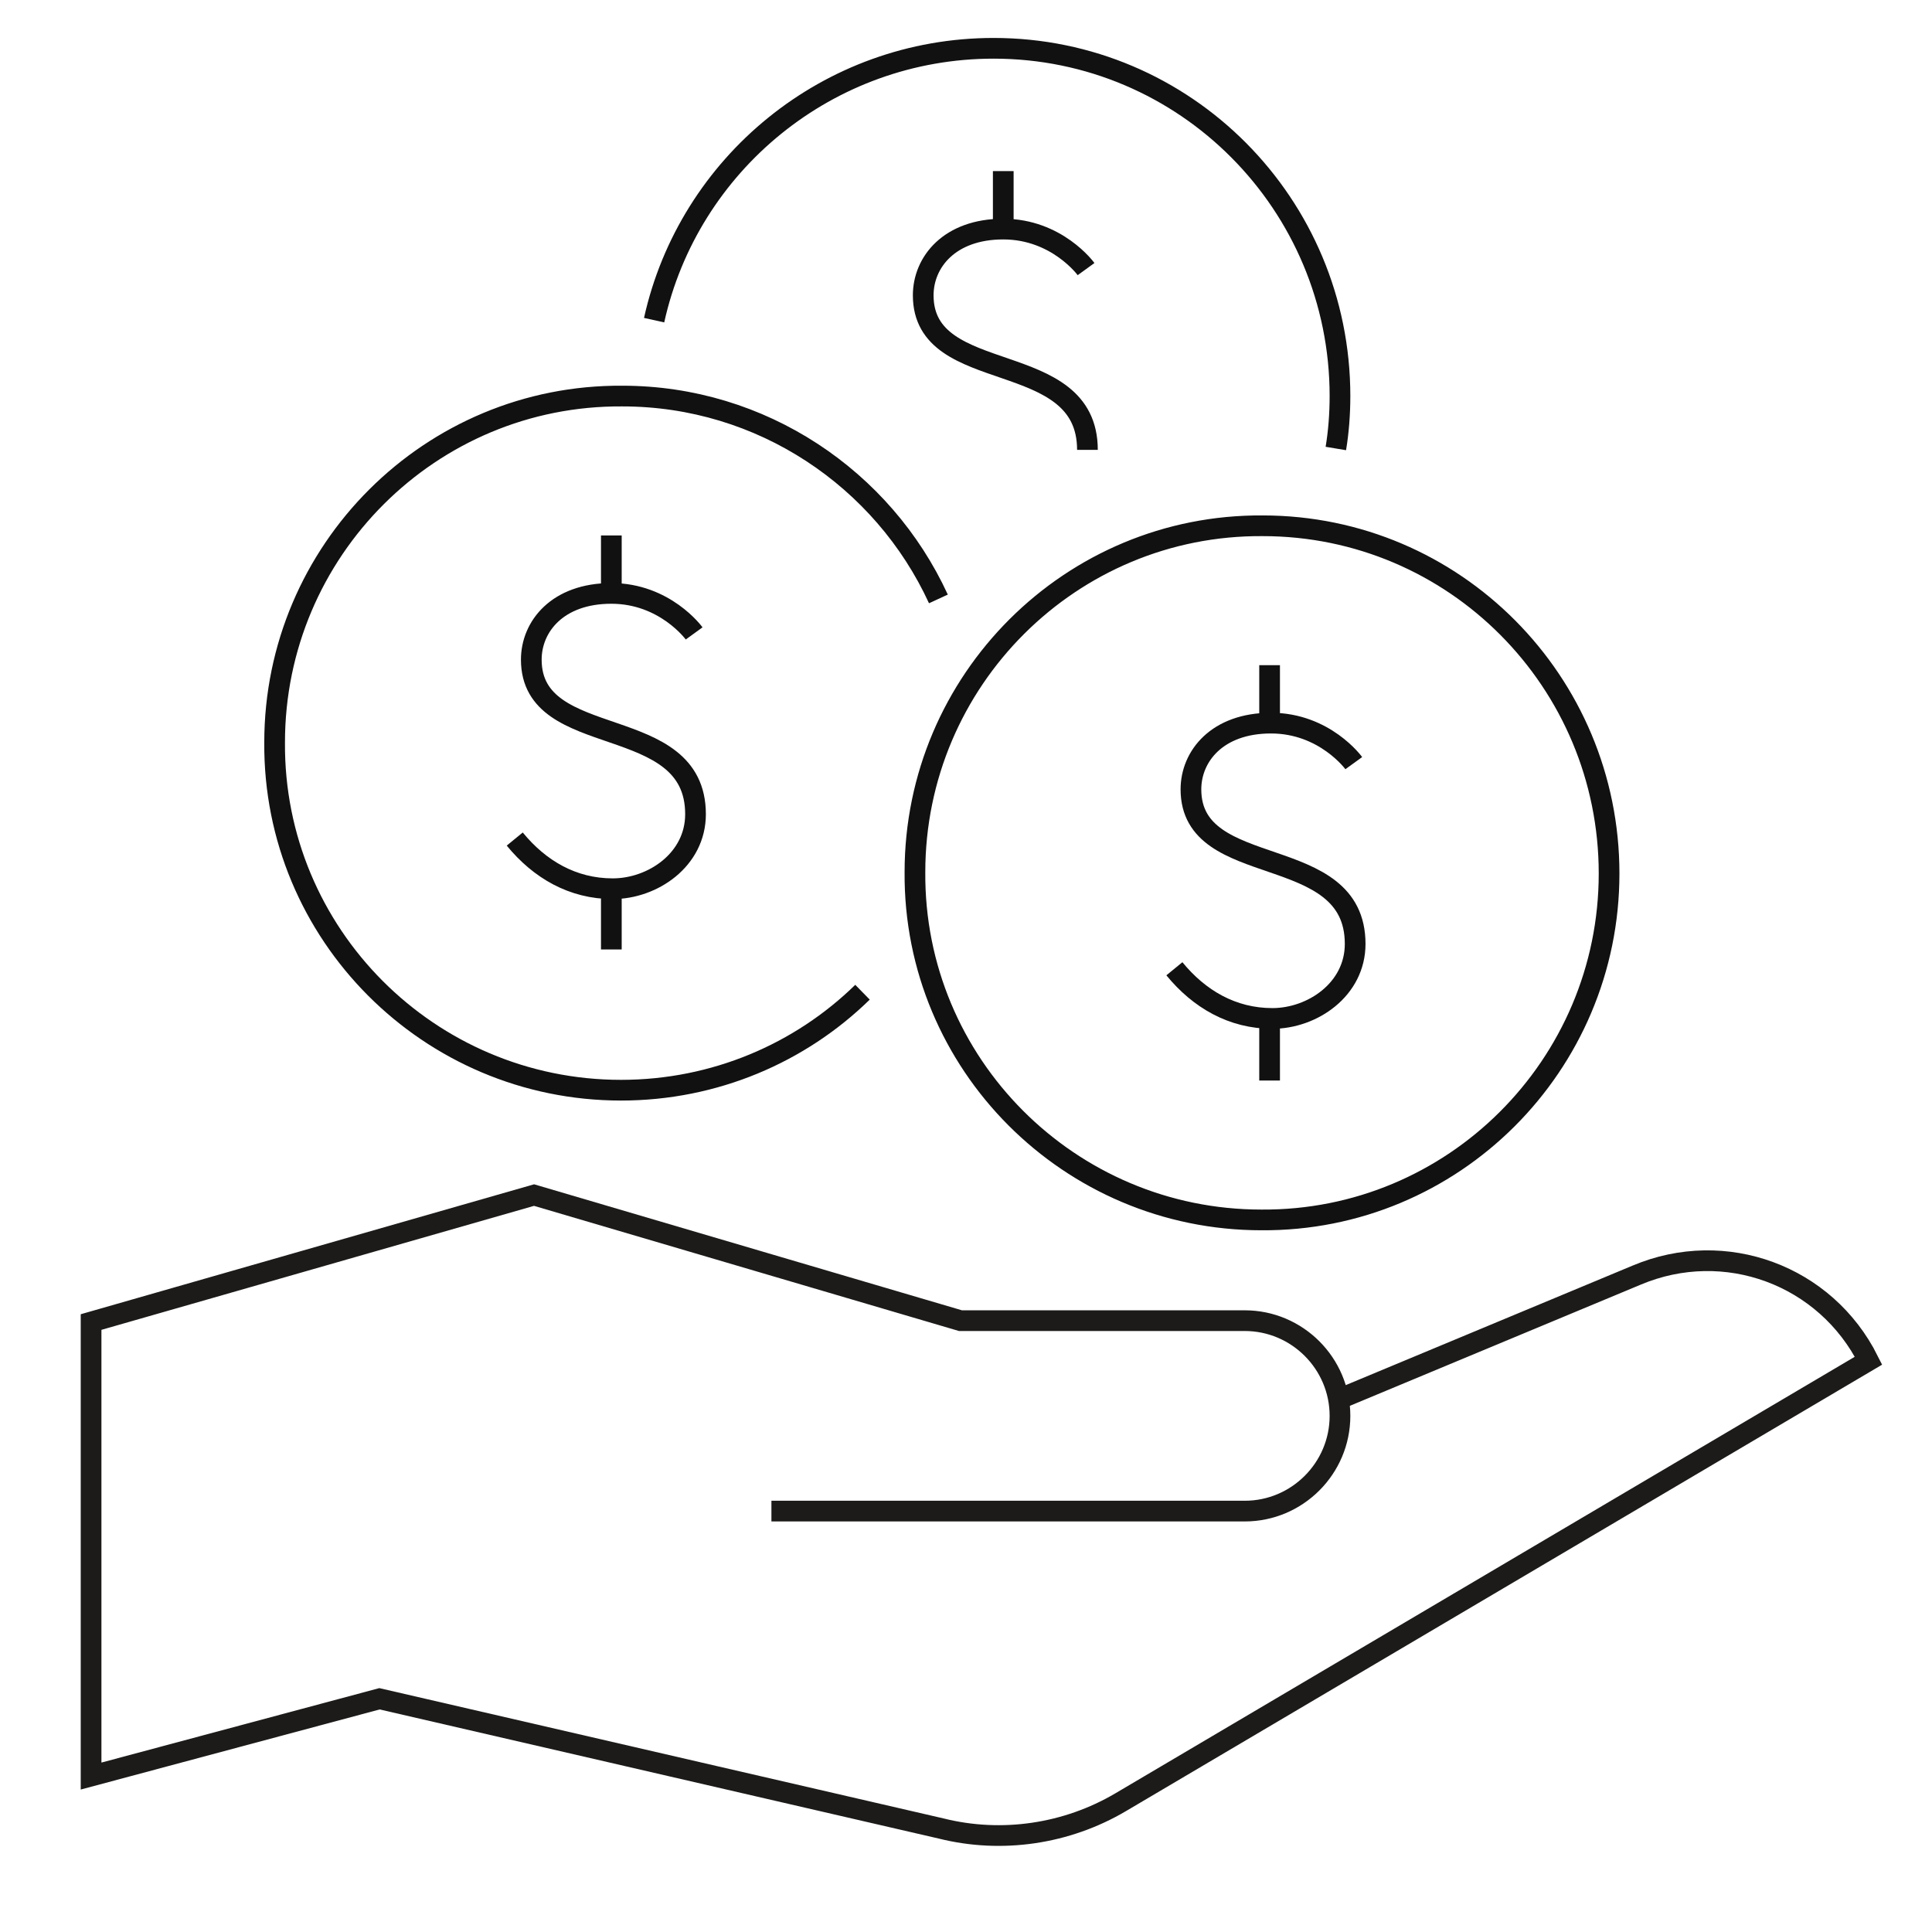 <svg version="1.1" id="Layer_1" xmlns="http://www.w3.org/2000/svg" x="0" y="0" viewBox="0 0 140 140" xml:space="preserve"><style>.st1{fill:none;stroke:#111;stroke-width:1.5;stroke-miterlimit:10}.st3{fill:#111}</style><g id="Artwork"><path d="M55.9 109.5h34.3c3.8 0 6.9-3.1 6.9-6.9s-3.1-6.9-6.9-6.9H69.6l-30.9-9.1-32.1 9.2v32.9l20.9-5.6 40.7 9.4c4.4 1.1 9.1.4 13-1.9l54.2-32c-3.1-6.2-10.4-8.9-16.8-6.2l-21.6 9" fill="none" stroke="#1c1b1a" stroke-width="1.5" stroke-miterlimit="10"/><path class="st1" d="M98.1 55.3s-2.1-2.9-6-2.9-5.8 2.4-5.8 4.8c0 6.7 11.9 3.7 11.9 11.2 0 3.3-3.1 5.4-6 5.4s-5.3-1.4-7.1-3.6M92 52.4v-4.2m0 30.1v-4.6"/><path class="st1" d="M116.6 63.3c0 13.9-11.3 25.2-25.2 25.1-13.9 0-25.2-11.3-25.1-25.2 0-13.9 11.3-25.2 25.2-25.1 13.9 0 25.1 11.3 25.1 25.2M50.3 45.9s-2.1-2.9-6-2.9-5.8 2.4-5.8 4.8c0 6.7 11.9 3.7 11.9 11.2 0 3.3-3.1 5.4-6 5.4s-5.3-1.4-7.1-3.6m7-17.9v-4.1m0 30v-4.5"/><path class="st1" d="M62.5 71.9C58 76.3 51.8 79 45 79c-13.9 0-25.2-11.3-25.1-25.2 0-13.9 11.3-25.2 25.2-25.1 10.1 0 18.9 6 22.9 14.7M47.4 23.2C49.9 11.9 60 3.5 72 3.5c13.9 0 25.1 11.3 25.1 25.2m0 0c0 1.3-.1 2.6-.3 3.8"/><path class="st1" d="M78.7 19.5s-2.1-2.9-6-2.9-5.8 2.4-5.8 4.8c0 6.7 11.9 3.7 11.9 11.2m-6.1-16v-4.2"/></g><g id="Artwork_1_"><path d="M-157.2 169.1c-1.5 0-2.9-.2-4.3-.5l-40.5-9.4-21.7 5.8v-34.4l32.9-9.4 31 9.1h20.5c3.4 0 6.4 2.3 7.3 5.4l20.8-8.7c6.7-2.8 14.5.1 17.8 6.6l.3.6-54.8 32.4c-2.8 1.6-6 2.5-9.3 2.5zm-44.8-11.5l40.9 9.4c4.2 1 8.7.4 12.5-1.8l53.6-31.6c-3.1-5.5-9.6-7.7-15.5-5.2l-21.1 8.8v.7c0 4.2-3.4 7.6-7.6 7.6h-34.3V144h34.3c3.4 0 6.1-2.8 6.1-6.1 0-3.4-2.8-6.2-6.1-6.2H-160l-30.7-9-31.3 9V163l20-5.4z" fill="#1c1b1a"/><path class="st3" d="M-137.3 109.8c-3 0-5.6-1.3-7.7-3.9l1.2-.9c1.8 2.2 4 3.3 6.5 3.3s5.2-1.8 5.2-4.6c0-3.3-2.6-4.2-5.7-5.3-2.9-1-6.2-2.1-6.2-5.9 0-2.7 2-5.5 6.6-5.5 4.2 0 6.5 3.1 6.6 3.2l-1.2.8.6-.4-.6.4c-.1-.1-1.9-2.6-5.4-2.6-3.5 0-5.1 2-5.1 4 0 2.5 2 3.4 5.2 4.5 3.1 1.1 6.7 2.3 6.7 6.7.1 3.9-3.5 6.2-6.7 6.2z"/><path class="st3" d="M-138.2 83.5h1.5v4.2h-1.5zm0 25.5h1.5v4.6h-1.5z"/><path class="st3" d="M-137.9 124.5c-7 0-13.6-2.7-18.6-7.6-4.9-4.9-7.5-11.4-7.5-18.3s2.7-13.5 7.6-18.4c4.9-4.9 11.4-7.5 18.3-7.5 14.2 0 25.8 11.6 25.8 25.9 0 7-2.7 13.5-7.6 18.4-4.8 4.8-11.2 7.5-18 7.5zm-.3-50.4c-6.4 0-12.5 2.5-17.1 7-4.6 4.6-7.2 10.8-7.2 17.3s2.5 12.6 7 17.2c4.7 4.7 10.9 7.2 17.5 7.2 6.4 0 12.5-2.5 17.1-7 4.6-4.6 7.2-10.8 7.2-17.3 0-13.5-10.9-24.4-24.4-24.4 0 .1 0 0-.1 0zm-46.9 26.4c-3 0-5.6-1.3-7.7-3.9l1.2-.9c1.8 2.2 4 3.3 6.5 3.3s5.2-1.8 5.2-4.7c0-3.3-2.6-4.2-5.7-5.3-2.9-1-6.2-2.1-6.2-5.9 0-2.7 2-5.5 6.5-5.5 4.2 0 6.5 3.1 6.6 3.2l-1.2.9.6-.4-.6.4c-.1-.1-1.9-2.6-5.4-2.6-3.5 0-5 2-5 4 0 2.5 2 3.4 5.2 4.5 3.1 1.1 6.7 2.3 6.7 6.7 0 3.8-3.5 6.2-6.7 6.2z"/><path class="st3" d="M-186 74.1h1.5v4.1h-1.5zm0 25.5h1.5v4.5h-1.5z"/><path class="st3" d="M-184.5 115c-7 0-13.5-2.7-18.4-7.6-4.9-4.9-7.5-11.4-7.5-18.3s2.7-13.5 7.6-18.4c4.9-4.9 11.4-7.5 18.3-7.5 10.1 0 19.3 5.9 23.6 15.1l-1.4.6c-4-8.7-12.7-14.3-22.2-14.3-6.5 0-12.6 2.5-17.2 7-4.6 4.6-7.2 10.8-7.2 17.3s2.5 12.6 7 17.2c4.6 4.6 10.8 7.2 17.3 7.2 6.4 0 12.4-2.4 17-6.9l1 1.1c-4.7 5-11.1 7.5-17.9 7.5zm52.9-51h-1.5c0-13.5-10.9-24.5-24.4-24.5-11.4 0-21.4 8-23.9 19.1l-1.5-.3c2.6-11.8 13.3-20.3 25.3-20.3 14.4 0 26 11.7 26 26zm-.4 3.9l-1.5-.2c.2-1.1.3-2.4.3-3.7h1.5c.1 1.3-.1 2.7-.3 3.9z"/><path class="st3" d="M-150 67.9h-1.5c0-3.3-2.6-4.2-5.7-5.3-2.9-1-6.2-2.1-6.2-5.9 0-2.7 2-5.6 6.6-5.6 4.2 0 6.5 3.1 6.6 3.2l-1.2.9c-.1-.1-1.9-2.6-5.4-2.6-3.5 0-5.1 2-5.1 4.1 0 2.5 2 3.4 5.2 4.5s6.7 2.3 6.7 6.7z"/><path class="st3" d="M-157.5 47.7h1.5v4.2h-1.5z"/></g></svg>